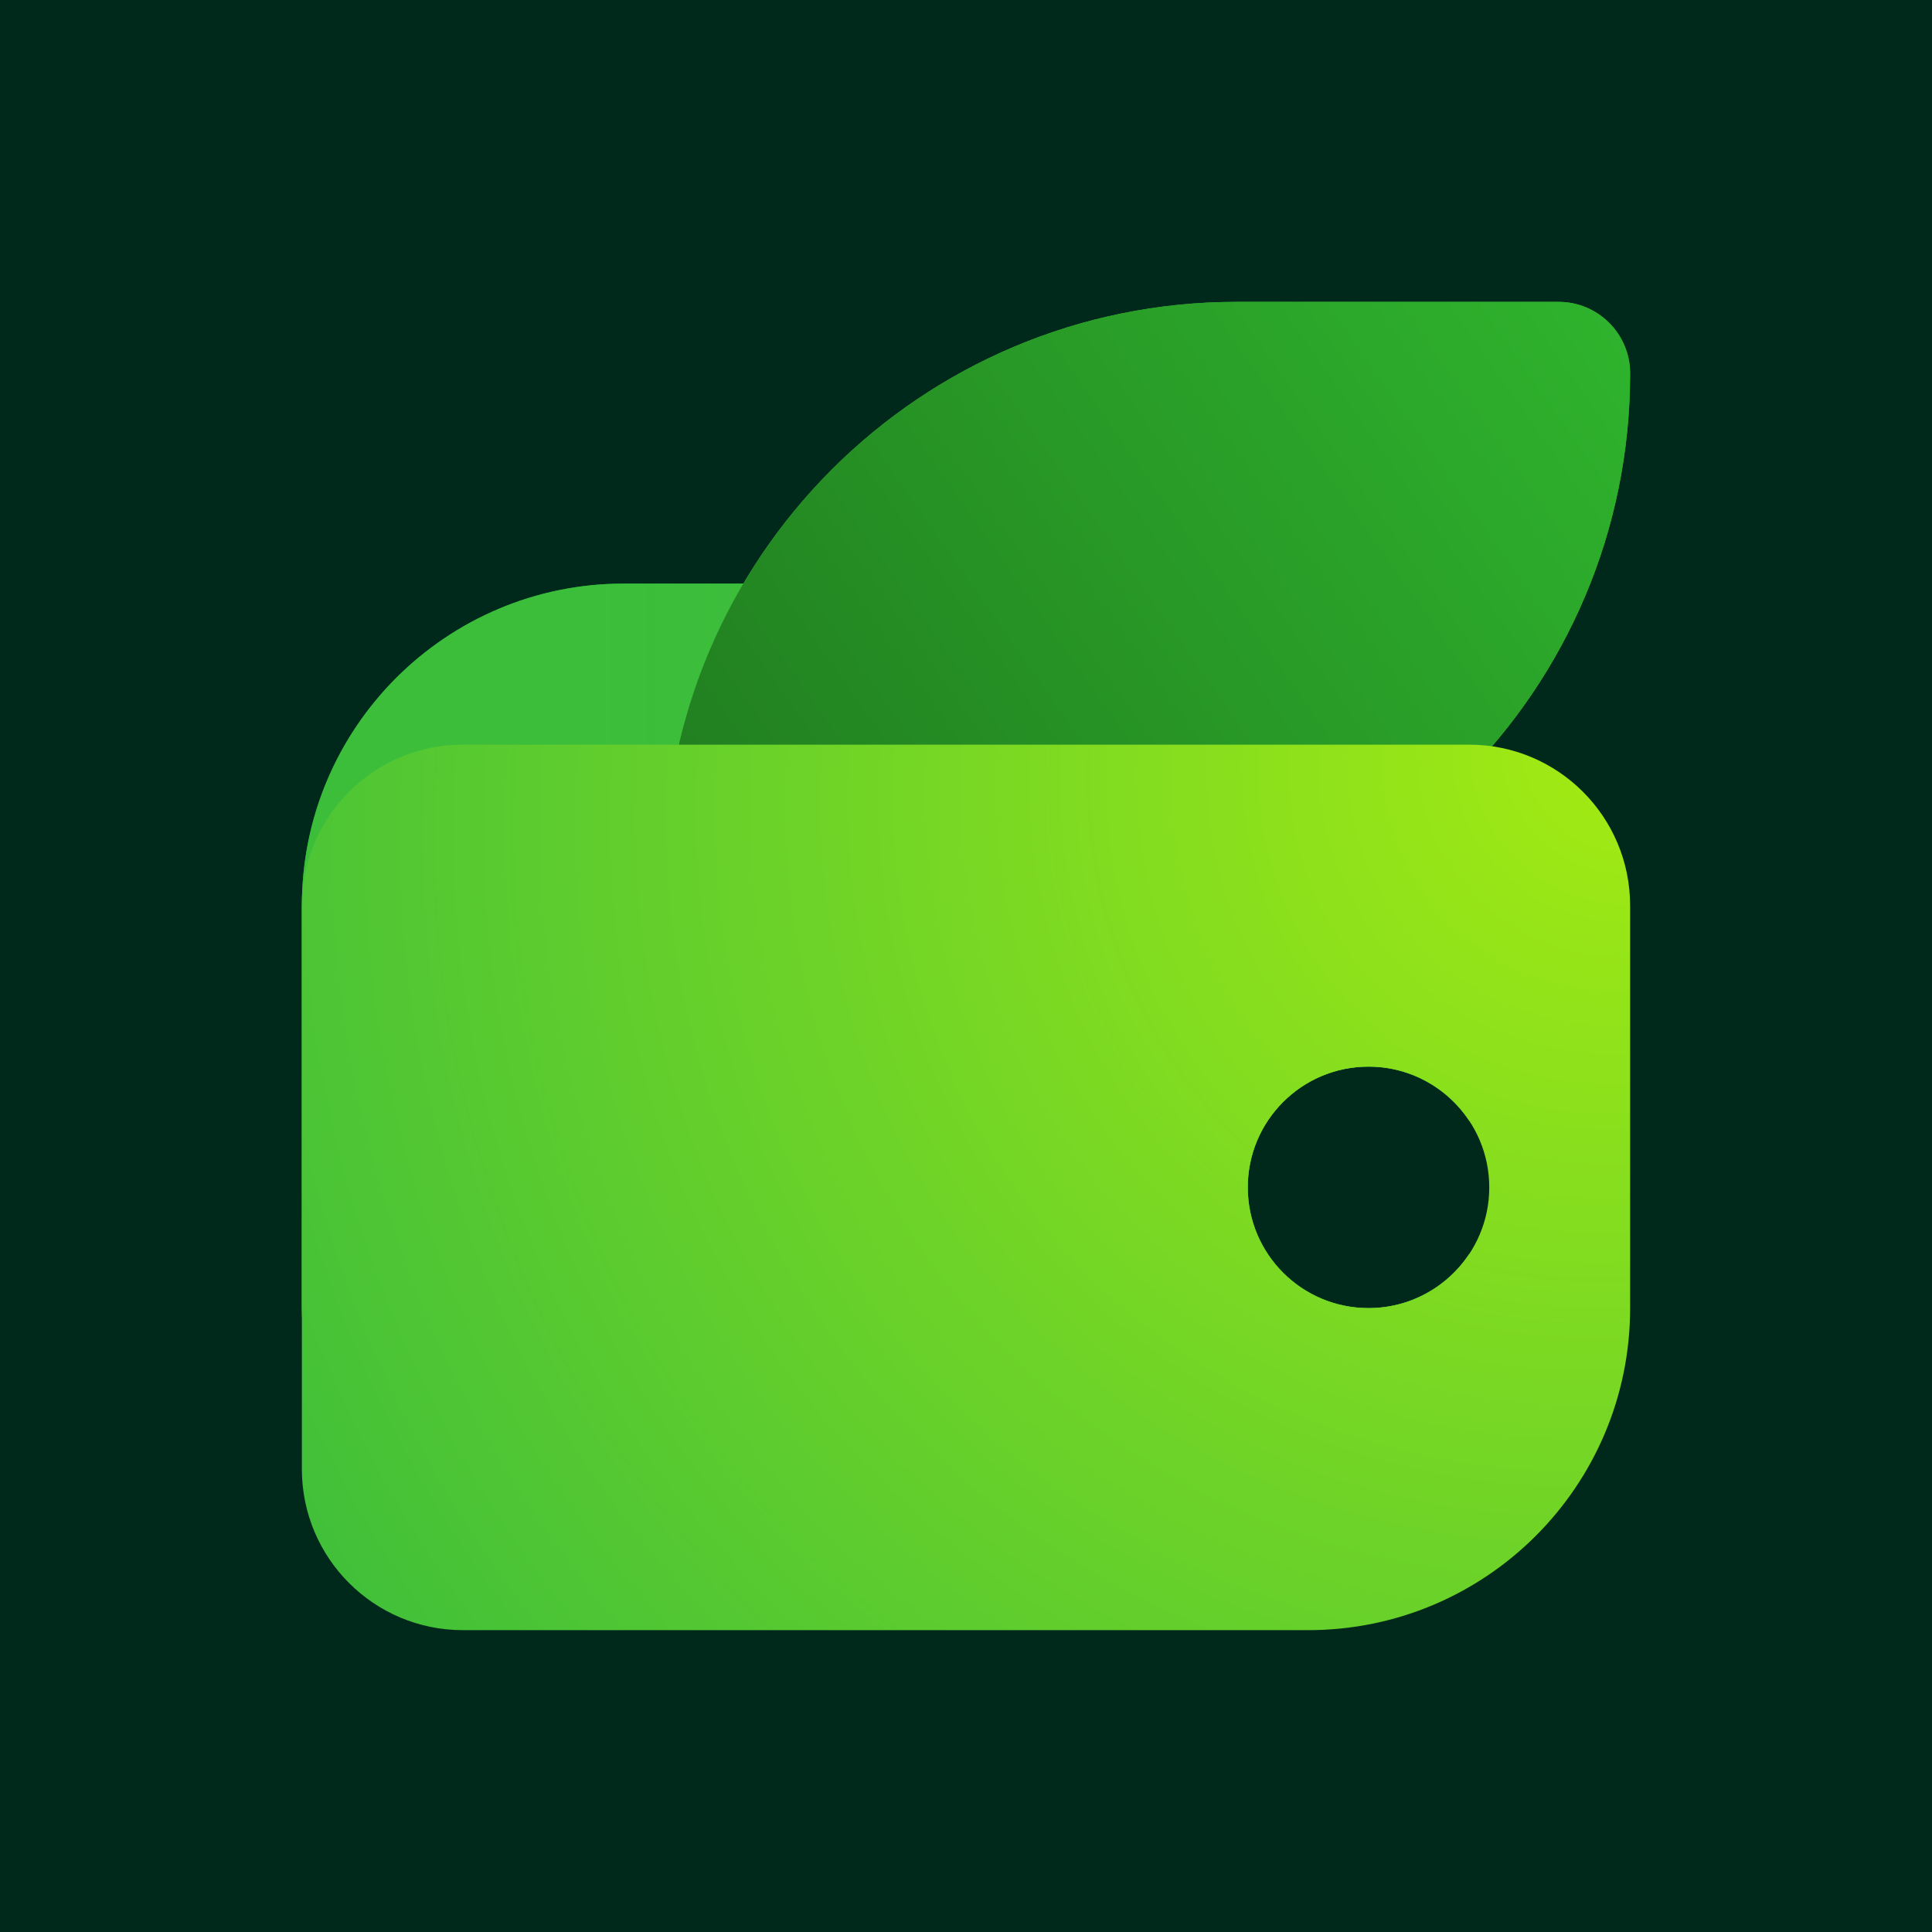 <svg width="1024" height="1024" viewBox="0 0 1024 1024" fill="none" xmlns="http://www.w3.org/2000/svg">
<rect width="1024" height="1024" fill="#00291B"/>
<path fill-rule="evenodd" clip-rule="evenodd" d="M330.667 309.316C236.41 309.316 160 385.727 160 479.983V693.316C160 740.445 198.205 778.65 245.333 778.65H693.333C740.462 778.65 778.667 740.445 778.667 693.316V664.714C767.2 681.955 747.596 693.318 725.338 693.318C689.991 693.318 661.338 664.664 661.338 629.318C661.338 593.971 689.991 565.318 725.338 565.318C747.596 565.318 767.2 576.68 778.667 593.921V394.65C778.667 347.521 740.461 309.316 693.333 309.316H330.667Z" fill="url(#paint0_linear_696_2022)"/>
<path fill-rule="evenodd" clip-rule="evenodd" d="M330.667 309.316C236.41 309.316 160 385.727 160 479.983V693.316C160 740.445 198.205 778.65 245.333 778.65H693.333C740.462 778.65 778.667 740.445 778.667 693.316V664.714C767.2 681.955 747.596 693.318 725.338 693.318C689.991 693.318 661.338 664.664 661.338 629.318C661.338 593.971 689.991 565.318 725.338 565.318C747.596 565.318 767.2 576.68 778.667 593.921V394.65C778.667 347.521 740.461 309.316 693.333 309.316H330.667Z" fill="url(#paint1_linear_696_2022)"/>
<path d="M352.006 463.407C352.006 295.84 487.846 160 655.413 160H826.08C847.026 160 864.006 176.98 864.006 197.926C864.006 365.493 728.166 501.333 560.598 501.333H389.932C368.986 501.333 352.006 484.353 352.006 463.407Z" fill="url(#paint2_linear_696_2022)"/>
<path d="M352.006 463.407C352.006 295.84 487.846 160 655.413 160H826.08C847.026 160 864.006 176.98 864.006 197.926C864.006 365.493 728.166 501.333 560.598 501.333H389.932C368.986 501.333 352.006 484.353 352.006 463.407Z" fill="url(#paint3_linear_696_2022)"/>
<path fill-rule="evenodd" clip-rule="evenodd" d="M245.333 394.68C198.205 394.68 160 432.885 160 480.013V778.68C160 825.808 198.205 864.013 245.333 864.013H693.333C787.59 864.013 864 787.603 864 693.346V480.013C864 432.885 825.795 394.68 778.667 394.68H245.333ZM725.338 693.339C760.684 693.339 789.338 664.686 789.338 629.339C789.338 593.993 760.684 565.339 725.338 565.339C689.991 565.339 661.338 593.993 661.338 629.339C661.338 664.686 689.991 693.339 725.338 693.339Z" fill="url(#paint4_radial_696_2022)"/>
<defs>
<linearGradient id="paint0_linear_696_2022" x1="469.333" y1="192.65" x2="469.333" y2="778.65" gradientUnits="userSpaceOnUse">
<stop stop-color="#009030"/>
<stop offset="1" stop-color="#3DBE3B"/>
</linearGradient>
<linearGradient id="paint1_linear_696_2022" x1="314.667" y1="315.225" x2="1320" y2="315.225" gradientUnits="userSpaceOnUse">
<stop stop-color="#3DBE3B"/>
<stop offset="1" stop-color="#3DBE3B" stop-opacity="0.7"/>
</linearGradient>
<linearGradient id="paint2_linear_696_2022" x1="480.006" y1="164.297" x2="1312.01" y2="164.297" gradientUnits="userSpaceOnUse">
<stop stop-color="#3DBE3B"/>
<stop offset="1" stop-color="#3DBE3B" stop-opacity="0.7"/>
</linearGradient>
<linearGradient id="paint3_linear_696_2022" x1="379.91" y1="453.384" x2="841.222" y2="129.461" gradientUnits="userSpaceOnUse">
<stop stop-color="#217E20"/>
<stop offset="1" stop-color="#2FB42D"/>
</linearGradient>
<radialGradient id="paint4_radial_696_2022" cx="0" cy="0" r="1" gradientUnits="userSpaceOnUse" gradientTransform="translate(868.499 394.68) rotate(146.281) scale(851.948 786.744)">
<stop stop-color="#A5EB12"/>
<stop offset="1" stop-color="#3DBE3B"/>
</radialGradient>
</defs>
</svg>
